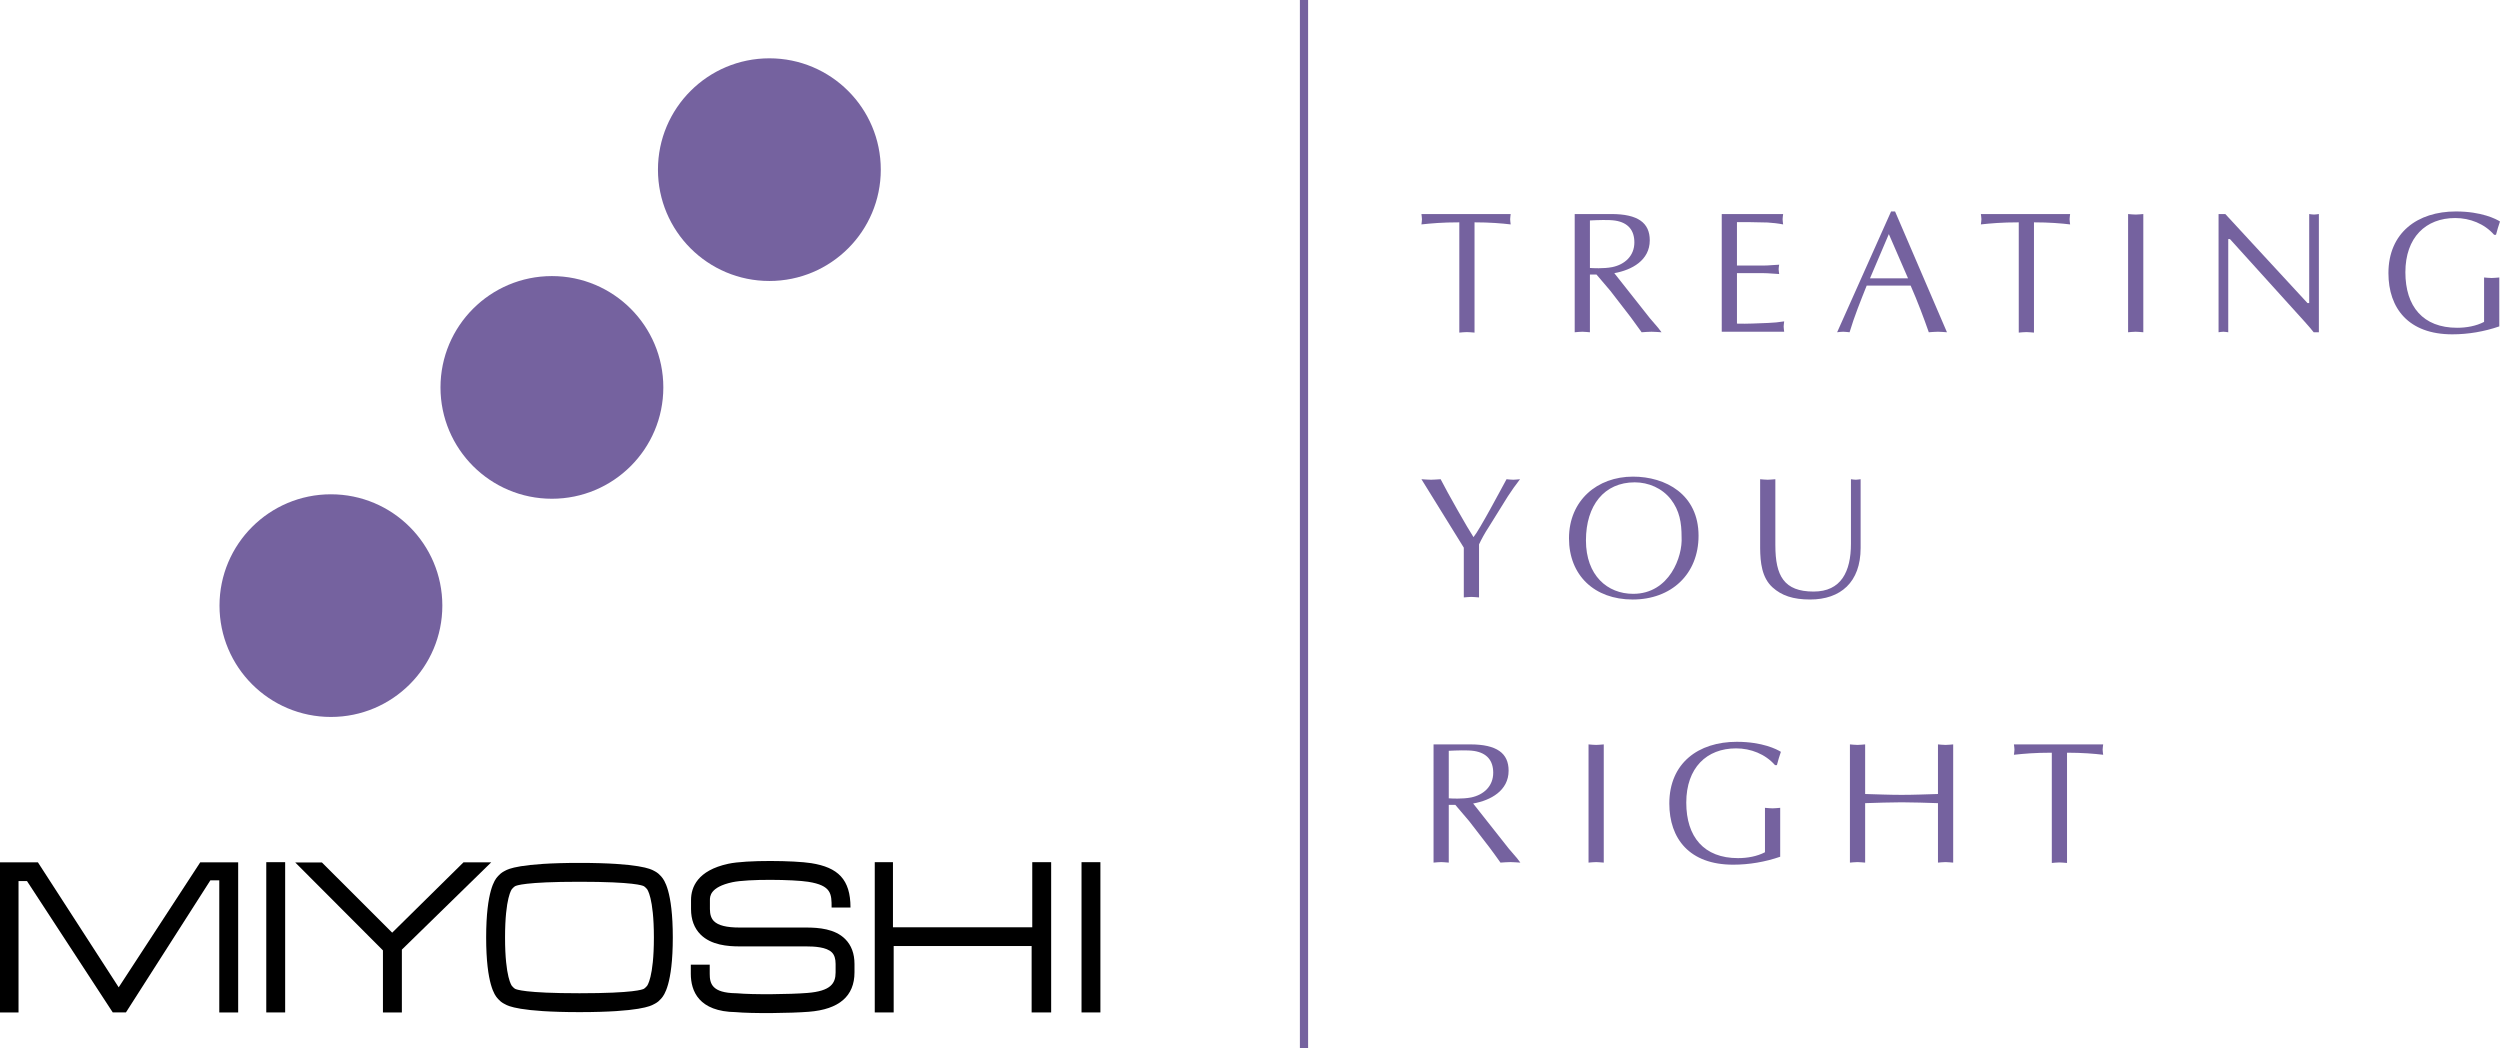 <?xml version="1.0" encoding="utf-8"?>
<!-- Generator: Adobe Illustrator 15.0.0, SVG Export Plug-In . SVG Version: 6.00 Build 0)  -->
<!DOCTYPE svg PUBLIC "-//W3C//DTD SVG 1.1//EN" "http://www.w3.org/Graphics/SVG/1.1/DTD/svg11.dtd">
<svg version="1.1" id="レイヤー_1" xmlns="http://www.w3.org/2000/svg" xmlns:xlink="http://www.w3.org/1999/xlink" x="0px"
	 y="0px" width="462.976px" height="194.169px" viewBox="0 0 462.976 194.169" enable-background="new 0 0 462.976 194.169"
	 xml:space="preserve">
<rect x="240.728" fill="#75629F" width="1.52" height="194.169"/>
<path fill="#75629F" d="M61.282,132.773c11.396,0,20.635-9.231,20.635-20.617c0-11.391-9.239-20.617-20.635-20.617
	c-11.393,0-20.632,9.226-20.632,20.617C40.65,123.542,49.889,132.773,61.282,132.773"/>
<path fill="#75629F" d="M102.208,92.364c11.395,0,20.634-9.231,20.634-20.619c0-11.386-9.239-20.617-20.634-20.617
	c-11.396,0-20.633,9.231-20.633,20.617C81.574,83.133,90.812,92.364,102.208,92.364"/>
<path fill="#75629F" d="M142.481,52.035c11.395,0,20.633-9.23,20.633-20.617c0-11.388-9.238-20.618-20.633-20.618
	s-20.634,9.23-20.634,20.618C121.847,42.805,131.086,52.035,142.481,52.035"/>
<rect x="49.311" y="159.667" width="3.497" height="27.826"/>
<path d="M157.503,168.067c0-5.214-2.312-7.43-7.27-8.218c-3.073-0.488-11.993-0.621-15.366,0.115
	c-5.699,1.235-6.895,4.339-6.895,6.719v1.668c0,1.955,0.594,3.539,1.766,4.715c1.977,1.972,5.064,2.197,7.214,2.197h12.308
	c1.581,0,3.797,0.117,4.793,1.111c0.463,0.458,0.693,1.164,0.693,2.14v1.558c0,2.039-0.889,3.468-5.233,3.813
	c-3.216,0.259-10.119,0.333-13.046,0.059l-0.07-0.004h-0.067c-4.514-0.059-4.895-1.811-4.895-3.606v-1.681h-3.503v1.681
	c0,3.187,1.453,7.013,8.351,7.103l-0.135-0.008c3.159,0.294,10.263,0.208,13.64-0.059c5.611-0.443,8.456-2.898,8.456-7.297v-1.558
	c0-1.919-0.582-3.473-1.72-4.609c-1.89-1.894-4.875-2.136-7.264-2.136h-12.308c-2.397,0-3.944-0.385-4.737-1.181
	c-0.5-0.499-0.745-1.227-0.745-2.237v-1.668c0-0.657,0-2.403,4.142-3.303c2.891-0.633,11.316-0.515,14.068-0.08
	c4.326,0.686,4.326,2.254,4.326,4.767H157.503z"/>
<rect x="200.288" y="159.667" width="3.496" height="27.826"/>
<path d="M124.596,173.626c0-8.734-1.657-10.737-2.059-11.206c0,0-0.257-0.323-0.622-0.639c-0.367-0.31-0.896-0.563-0.896-0.563
	c-0.445-0.237-2.552-1.417-13.705-1.417c-11.153,0-13.265,1.18-13.706,1.417c0,0-0.532,0.253-0.897,0.563
	c-0.365,0.315-0.627,0.639-0.627,0.639c-0.404,0.469-2.048,2.472-2.052,11.187c0,8.732,1.648,10.739,2.052,11.209
	c0,0,0.26,0.322,0.627,0.64c0.365,0.31,0.897,0.557,0.897,0.557c0.439,0.243,2.551,1.423,13.706,1.423
	c11.15,0,13.26-1.18,13.699-1.423c0,0,0.535-0.247,0.902-0.557c0.362-0.317,0.622-0.64,0.622-0.64
	C122.939,184.346,124.592,182.339,124.596,173.626 M119.819,182.586c0,0-0.393,0.455-0.616,0.549
	c-0.225,0.095-1.653,0.804-11.889,0.804c-10.237,0-11.669-0.709-11.892-0.804c-0.23-0.094-0.618-0.549-0.618-0.549
	c-0.016-0.021-1.271-1.489-1.273-8.96c0-7.484,1.257-8.954,1.273-8.976c0,0,0.388-0.455,0.619-0.551
	c0.222-0.097,1.656-0.804,11.891-0.804c10.236,0,11.664,0.707,11.889,0.804c0.227,0.096,0.616,0.551,0.616,0.551
	c0.014,0.021,1.272,1.487,1.275,8.956C121.094,181.093,119.833,182.566,119.819,182.586"/>
<polygon points="0,187.494 0,159.69 7.016,159.69 21.981,182.843 37.085,159.69 44.107,159.69 44.107,187.494 40.609,187.494 
	40.609,163.028 38.958,163.028 23.322,187.49 20.88,187.49 5.001,163.167 3.431,163.167 3.431,187.494 "/>
<polygon points="72.629,172.721 59.613,159.718 54.671,159.718 70.917,176.001 70.917,187.494 74.423,187.494 74.423,175.861 
	90.976,159.69 85.84,159.69 "/>
<polygon points="165.366,171.725 165.366,159.667 161.997,159.667 161.997,187.494 165.5,187.494 165.5,175.195 191.048,175.195 
	191.048,187.494 194.664,187.494 194.664,159.667 191.166,159.667 191.166,171.725 "/>
<path fill="#75629F" d="M273.069,61.596c-0.512-0.033-0.961-0.096-1.409-0.096c-0.479,0-0.961,0.063-1.409,0.096v-20.42
	c-3.235,0-5.189,0.192-7.015,0.383c0.032-0.32,0.097-0.639,0.097-0.96c0-0.321-0.064-0.609-0.097-0.961h16.527
	c-0.031,0.352-0.096,0.64-0.096,0.961c0,0.321,0.064,0.64,0.096,0.96c-1.602-0.191-3.844-0.383-6.694-0.383V61.596z"/>
<path fill="#75629F" d="M291.62,39.638h6.79c4.933,0,7.111,1.634,7.111,4.866c0,3.714-3.332,5.506-6.567,6.081l6.598,8.354
	l1.538,1.792l0.608,0.801c-0.673-0.032-1.249-0.096-1.857-0.096s-1.249,0.064-1.825,0.096c-0.705-0.992-1.347-1.888-2.018-2.784
	l-3.78-4.897l-2.563-3.01h-1.217v10.691c-0.514-0.032-0.962-0.096-1.41-0.096c-0.479,0-0.96,0.064-1.408,0.096V39.638z
	 M294.438,49.624c0.448,0.034,2.498,0.161,4.132-0.158c2.338-0.482,4.099-2.082,4.099-4.578c0-2.209-1.121-3.649-3.521-4.033
	c-1.188-0.191-3.364-0.096-4.709-0.031V49.624z"/>
<path fill="#75629F" d="M321.669,49.176h4.965c0.961,0,1.889-0.127,2.852-0.158c-0.033,0.254-0.098,0.544-0.098,0.831
	c0,0.257,0.064,0.544,0.098,0.896c-0.963-0.031-1.891-0.16-2.852-0.16h-4.965v9.346c1.954,0.065,3.876-0.065,5.797-0.127
	c0.994-0.033,1.954-0.129,2.947-0.29c-0.031,0.352-0.097,0.642-0.097,0.961c0,0.321,0.065,0.639,0.097,0.961h-11.563V39.638h11.37
	c-0.032,0.352-0.096,0.64-0.096,0.961c0,0.321,0.063,0.64,0.096,0.96c-0.96-0.191-1.922-0.287-2.883-0.352l-3.202-0.065h-2.467
	V49.176z"/>
<path fill="#75629F" d="M360.558,61.531c-0.609-0.031-1.121-0.096-1.665-0.096c-0.609,0-1.153,0.065-1.698,0.096
	c-0.929-2.657-2.082-5.728-3.363-8.642h-8.137c-1.12,2.818-2.273,5.633-3.171,8.642c-0.447-0.031-0.8-0.096-1.184-0.096
	c-0.417,0-0.771,0.065-1.121,0.096l9.993-22.372h0.736L360.558,61.531z M349.795,43.351l-3.491,8.194h7.047L349.795,43.351z"/>
<path fill="#75629F" d="M376.673,61.596c-0.512-0.033-0.961-0.096-1.409-0.096c-0.479,0-0.961,0.063-1.409,0.096v-20.42
	c-3.235,0-5.189,0.192-7.015,0.383c0.032-0.32,0.097-0.639,0.097-0.96c0-0.321-0.064-0.609-0.097-0.961h16.527
	c-0.031,0.352-0.096,0.64-0.096,0.961c0,0.321,0.064,0.64,0.096,0.96c-1.602-0.191-3.844-0.383-6.694-0.383V61.596z"/>
<path fill="#75629F" d="M394.102,39.638c0.448,0.034,0.929,0.096,1.409,0.096c0.448,0,0.896-0.062,1.41-0.096v21.894
	c-0.514-0.032-0.962-0.096-1.41-0.096c-0.48,0-0.961,0.064-1.409,0.096V39.638z"/>
<path fill="#75629F" d="M429.434,61.531h-0.962c-0.353-0.448-0.992-1.217-1.665-1.953l-13.838-15.3h-0.319v17.253
	c-0.32-0.031-0.609-0.096-0.897-0.096c-0.319,0-0.608,0.065-0.896,0.096V39.637h1.249l15.214,16.484h0.321V39.637
	c0.288,0.034,0.575,0.096,0.896,0.096c0.288,0,0.577-0.062,0.897-0.096V61.531z"/>
<path fill="#75629F" d="M461.886,43.479c-1.793-2.049-4.483-3.103-7.207-3.103c-5.445,0-9.225,3.584-9.225,10.048
	c0,6.34,3.268,10.276,9.578,10.276c1.729,0,3.522-0.321,4.995-1.087v-8.228c0.45,0.034,0.93,0.096,1.41,0.096
	c0.448,0,0.896-0.062,1.41-0.096v9.059c-2.787,0.961-5.733,1.471-8.713,1.471c-8.104,0-11.819-4.832-11.819-11.33
	c0-7.49,5.383-11.426,12.491-11.426c4.772,0,7.464,1.409,8.169,1.857c-0.289,0.8-0.513,1.631-0.736,2.463H461.886z"/>
<path fill="#75629F" d="M273.902,110.639c-0.513-0.03-0.961-0.096-1.409-0.096c-0.48,0-0.96,0.065-1.41,0.096v-9.217l-7.847-12.676
	c0.576,0.034,1.187,0.096,1.794,0.096c0.545,0,1.121-0.062,1.762-0.096c1.249,2.465,5.061,9.186,6.086,10.724
	c1.088-1.282,5.188-9.028,6.117-10.724c0.385,0.034,0.833,0.096,1.249,0.096c0.386,0,0.801-0.062,1.249-0.096
	c-0.801,1.025-1.568,2.113-2.273,3.201l-3.523,5.666c-0.737,1.119-1.378,2.306-1.794,3.201V110.639z"/>
<path fill="#75629F" d="M290.563,99.693c0-7.01,5.221-11.426,11.852-11.426c6.021,0,12.14,3.266,12.14,10.947
	c0,7.138-5.062,11.81-12.203,11.81C295.271,111.023,290.563,106.542,290.563,99.693 M309.396,92.429
	c-1.603-2.018-4.1-3.105-6.663-3.105c-5.637,0-9.031,4.257-9.031,10.753c0,6.497,3.972,9.894,8.744,9.894
	c6.758,0,9.192-6.98,8.968-10.499C311.414,96.813,311.062,94.573,309.396,92.429"/>
<path fill="#75629F" d="M328.78,101.005c0,5.633,1.602,8.547,7.079,8.547c5.092,0,6.918-3.681,6.918-8.867V88.747
	c0.287,0.033,0.576,0.095,0.896,0.095c0.288,0,0.576-0.062,0.896-0.095v12.738c0,6.337-3.715,9.538-9.354,9.538
	c-3.17,0-5.283-0.735-6.95-2.24c-2.018-1.823-2.273-4.672-2.305-7.233V88.747c0.448,0.033,0.928,0.095,1.408,0.095
	c0.448,0,0.896-0.062,1.41-0.095V101.005z"/>
<path fill="#75629F" d="M265.479,137.854h6.79c4.934,0,7.111,1.635,7.111,4.866c0,3.714-3.331,5.506-6.566,6.081l6.598,8.354
	l1.538,1.792l0.607,0.8c-0.672-0.03-1.249-0.096-1.856-0.096c-0.609,0-1.249,0.065-1.826,0.096
	c-0.704-0.991-1.345-1.888-2.018-2.783l-3.779-4.897l-2.563-3.01h-1.217v10.69c-0.513-0.03-0.961-0.096-1.409-0.096
	c-0.479,0-0.961,0.065-1.409,0.096V137.854z M268.297,147.84c0.448,0.034,2.499,0.161,4.133-0.158c2.338-0.481,4.1-2.082,4.1-4.578
	c0-2.209-1.122-3.649-3.523-4.032c-1.187-0.191-3.363-0.096-4.709-0.031V147.84z"/>
<path fill="#75629F" d="M294.182,137.854c0.448,0.034,0.929,0.097,1.41,0.097c0.448,0,0.896-0.063,1.409-0.097v21.894
	c-0.513-0.03-0.961-0.096-1.409-0.096c-0.481,0-0.962,0.065-1.41,0.096V137.854z"/>
<path fill="#75629F" d="M328.714,141.695c-1.793-2.048-4.483-3.104-7.207-3.104c-5.445,0-9.225,3.585-9.225,10.05
	c0,6.339,3.268,10.275,9.578,10.275c1.729,0,3.522-0.321,4.996-1.088v-8.228c0.449,0.034,0.929,0.097,1.409,0.097
	c0.448,0,0.896-0.063,1.41-0.097v9.06c-2.787,0.96-5.734,1.471-8.713,1.471c-8.104,0-11.819-4.833-11.819-11.33
	c0-7.489,5.382-11.426,12.491-11.426c4.772,0,7.464,1.408,8.169,1.856c-0.289,0.801-0.513,1.632-0.737,2.463H328.714z"/>
<path fill="#75629F" d="M358.893,137.854c0.448,0.034,0.928,0.097,1.408,0.097c0.448,0,0.897-0.063,1.41-0.097v21.894
	c-0.513-0.03-0.962-0.096-1.41-0.096c-0.48,0-0.96,0.065-1.408,0.096v-11.011c-2.274-0.063-4.484-0.158-6.728-0.158
	c-2.242,0-4.451,0.096-6.758,0.158v11.011c-0.513-0.03-0.961-0.096-1.411-0.096c-0.479,0-0.959,0.065-1.407,0.096v-21.894
	c0.448,0.034,0.929,0.097,1.407,0.097c0.45,0,0.898-0.063,1.411-0.097v9.187c2.307,0.064,4.547,0.16,6.758,0.16
	c2.243,0,4.453-0.096,6.728-0.16V137.854z"/>
<path fill="#75629F" d="M382.793,159.813c-0.512-0.034-0.962-0.096-1.41-0.096c-0.479,0-0.96,0.062-1.408,0.096v-20.42
	c-3.235,0-5.189,0.191-7.016,0.383c0.032-0.321,0.098-0.64,0.098-0.961c0-0.32-0.065-0.608-0.098-0.961h16.528
	c-0.031,0.353-0.096,0.641-0.096,0.961c0,0.321,0.064,0.64,0.096,0.961c-1.602-0.191-3.844-0.383-6.694-0.383V159.813z"/>
</svg>
